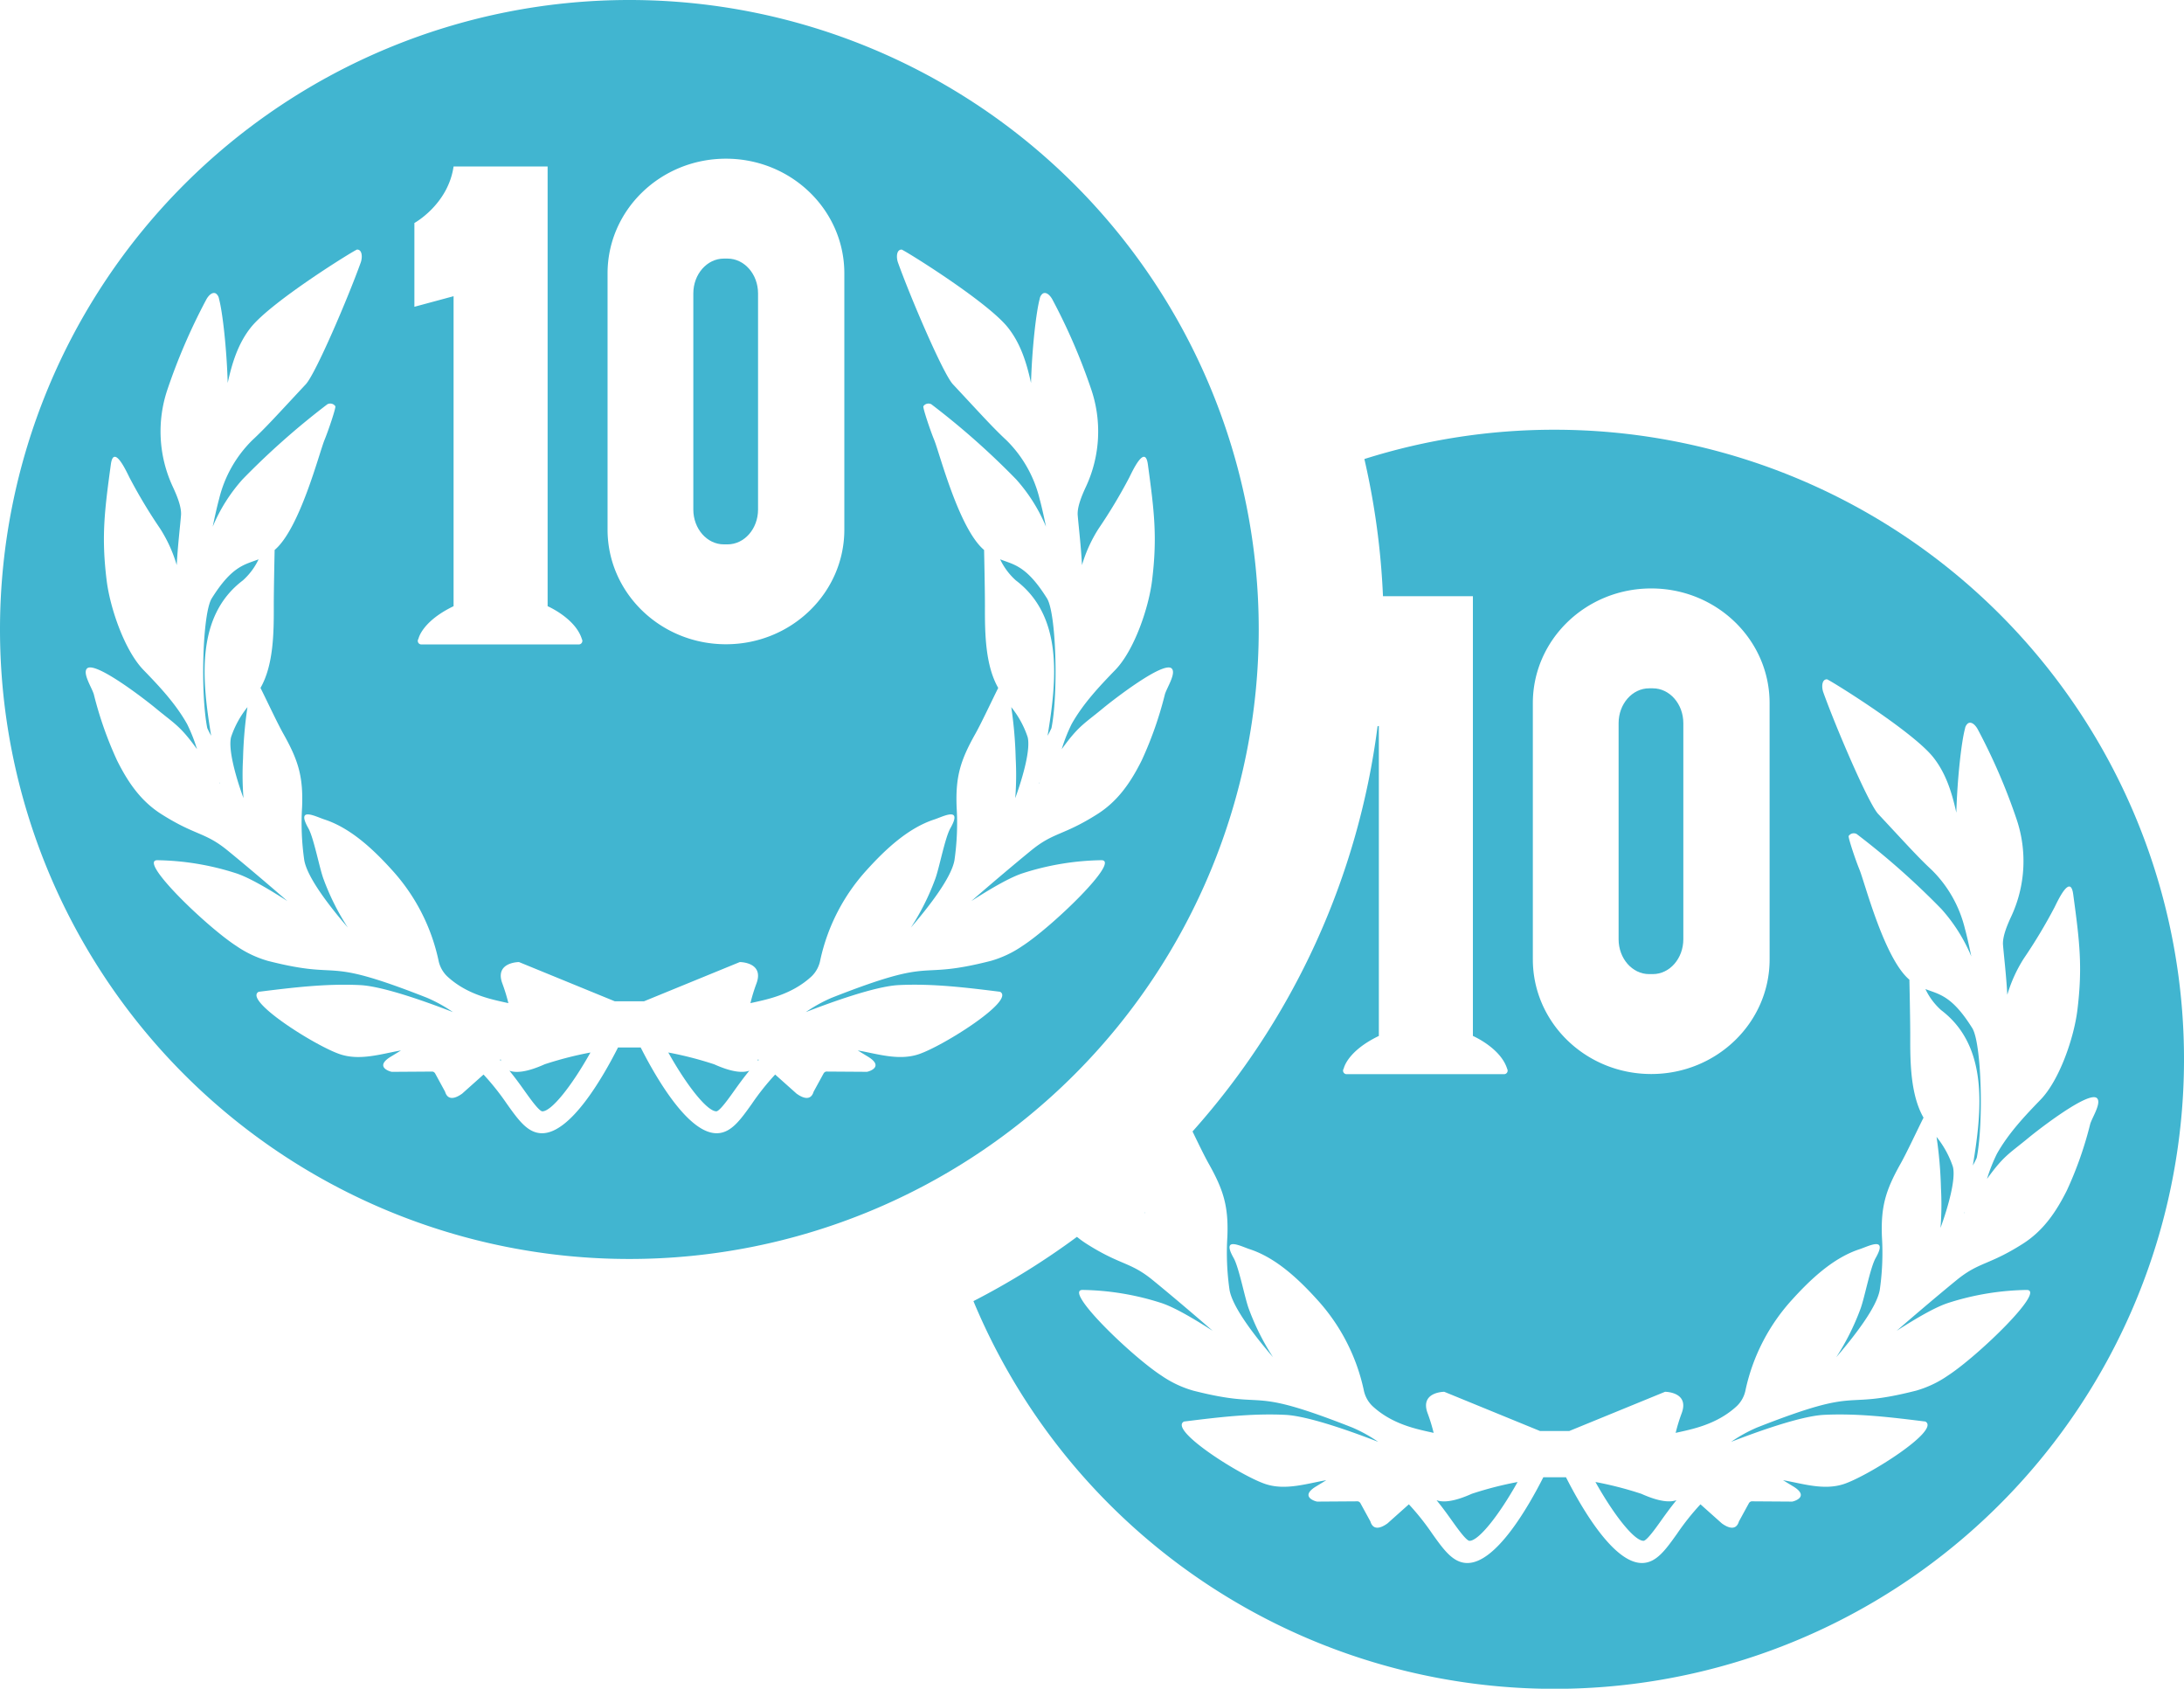 <svg id="グループ_1873" data-name="グループ 1873" xmlns="http://www.w3.org/2000/svg" xmlns:xlink="http://www.w3.org/1999/xlink" width="449.155" height="347.228" viewBox="0 0 449.155 347.228">
  <defs>
    <clipPath id="clip-path">
      <rect id="長方形_2144" data-name="長方形 2144" width="449.156" height="347.227" fill="#41b5d0"/>
    </clipPath>
  </defs>
  <g id="グループ_1670" data-name="グループ 1670" transform="translate(0 0)" clip-path="url(#clip-path)">
    <path id="パス_5870" data-name="パス 5870" d="M956.084,1012.224l.083.14c-.02-.092-.039-.184-.059-.276-.008.048-.015.09-.023.135" transform="translate(-720.648 -762.862)" fill="#41b5d0"/>
    <path id="パス_5871" data-name="パス 5871" d="M1640.307,1012.364l.083-.14c-.008-.046-.015-.088-.023-.135-.02.092-.039.184-.059.276" transform="translate(-1236.381 -762.862)" fill="#41b5d0"/>
    <path id="パス_5872" data-name="パス 5872" d="M1608.026,825.865a13.592,13.592,0,0,0,3.233,4.333c9.8,7.418,8.4,20.608,6.52,31.945q.435-.777.8-1.572c1.429-7.146.988-23.628-.918-26.676-4.2-6.713-6.8-6.928-9.633-8.03" transform="translate(-1212.049 -622.496)" fill="#41b5d0"/>
    <path id="パス_5873" data-name="パス 5873" d="M1617.314,949.286a85.922,85.922,0,0,1,.909,10.548,61.651,61.651,0,0,1-.091,8.167c1.721-4.738,3.168-10.19,2.542-12.579a19.774,19.774,0,0,0-3.361-6.136" transform="translate(-1219.05 -715.525)" fill="#41b5d0"/>
    <path id="パス_5874" data-name="パス 5874" d="M1358.061,633.511h.755c3.467,0,6.278-3.208,6.278-7.166V581.916c0-3.958-2.811-7.166-6.278-7.166h-.755c-3.467,0-6.278,3.208-6.278,7.166v44.429c0,3.958,2.811,7.166,6.278,7.166" transform="translate(-1018.906 -433.219)" fill="#41b5d0"/>
    <path id="パス_5875" data-name="パス 5875" d="M932.494,358.83a129.359,129.359,0,0,0-39.128,6.022,155.189,155.189,0,0,1,3.825,28.207h18.492v90.415s5.728,2.482,7.051,6.777a.731.731,0,0,1-.638,1.087H889.711a.73.73,0,0,1-.592-1.158s.668-3.548,7.222-6.706v-63.74l-.265.072a154.545,154.545,0,0,1-38.053,83.312c1.211,2.5,2.41,4.986,3.365,6.687,3.041,5.419,4.046,8.757,3.8,14.967a53.359,53.359,0,0,0,.446,10.929c.626,3.616,5.314,9.623,8.952,13.841a49.884,49.884,0,0,1-4.967-9.9c-.831-2.156-2.016-8.518-3.145-10.511-2.593-4.579,1.481-2.4,3.305-1.806,5.433,1.773,10.112,6.215,13.87,10.366a40.04,40.04,0,0,1,9.576,18.533,6.257,6.257,0,0,0,1.785,3.339c4.207,3.913,9.457,4.813,12.6,5.53a35.954,35.954,0,0,0-1.219-3.986c-1.7-4.463,3.4-4.463,3.4-4.463l19.7,8.065H935.5l19.7-8.065s5.1,0,3.4,4.463a35.874,35.874,0,0,0-1.219,3.986c3.139-.717,8.389-1.617,12.6-5.53a6.253,6.253,0,0,0,1.785-3.339,40.041,40.041,0,0,1,9.576-18.533c3.758-4.151,8.438-8.593,13.87-10.366,1.824-.6,5.9-2.773,3.305,1.806-1.129,1.993-2.314,8.354-3.145,10.511a49.864,49.864,0,0,1-4.967,9.9c3.638-4.218,8.326-10.224,8.952-13.841a53.35,53.35,0,0,0,.446-10.929c-.244-6.21.761-9.547,3.8-14.967,1.322-2.356,3.112-6.226,4.755-9.527h0c-2.681-4.685-2.749-11.341-2.733-16.741.01-3.232-.174-11.625-.174-11.625-5.192-4.371-9.171-19.983-10.269-22.647-.808-1.958-2.367-6.607-2.215-6.909a1.262,1.262,0,0,1,1.65-.393,157.679,157.679,0,0,1,17.433,15.432,34.536,34.536,0,0,1,6.136,9.727c-.463-2.247-.92-4.267-1.324-5.739a25.335,25.335,0,0,0-6.777-12c-2.857-2.653-5.2-5.283-11.047-11.545-2-2.141-8.637-17.64-11.289-25.011-.371-1.031-.354-2.677.741-2.684.364,0,17.6,10.644,21.875,16.045,2.6,3.284,3.838,7.251,4.737,11.383.2-6.966,1.04-14.538,1.787-17.292a1.681,1.681,0,0,1,.627-1.087c.769-.446,1.594.476,2.007,1.263a122.732,122.732,0,0,1,7.99,18.516,26.916,26.916,0,0,1-1.047,19.784c-.835,1.787-1.905,4.263-1.76,6.026.2,2.411.666,6.245.88,10.238a29.155,29.155,0,0,1,3.428-7.518,106.3,106.3,0,0,0,6.3-10.5c.612-1.225,3.237-6.97,3.821-2.682,1.3,9.576,1.965,14.84.868,23.816-.7,5.741-3.7,14.454-7.584,18.455-3.32,3.424-6.619,6.938-8.971,11.122a34.04,34.04,0,0,0-2.032,5.155c.268-.367.523-.714.745-1.011,2.911-3.883,4.14-4.414,7.766-7.416,2.055-1.7,12.494-9.8,14.115-8.154.965.982-1.038,4-1.411,5.323a76.238,76.238,0,0,1-4.778,13.6c-2.261,4.523-4.893,8.349-9.09,11.011-7.044,4.469-8.946,3.655-13.626,7.476-3.353,2.738-8.234,6.857-12.311,10.412,4.075-2.611,7.917-4.864,10.611-5.736a55.434,55.434,0,0,1,16.138-2.668c4.052,0-10.07,13.637-16.25,17.637a22.208,22.208,0,0,1-6.473,3.063c-16.2,4.131-10.365-1.219-32.765,7.6a30.349,30.349,0,0,0-5.3,2.934c5.239-2.038,14.322-5.315,19.1-5.552,6.965-.345,13.927.516,20.847,1.375,3.236,1.742-11.71,11.175-16.762,12.851-4.141,1.373-8.55-.116-12.509-.79l2.232,1.36c3.051,1.932.369,2.911-.347,3.041l-8.359-.056a.79.79,0,0,0-.552.4l-2.044,3.738c-.735,2.462-3.112.672-3.5.412l-4.407-3.934-.06.06a51.241,51.241,0,0,0-4.738,5.961c-2.362,3.314-4.229,5.932-7.07,6.045l-.179,0c-5.844,0-12.395-11.293-15.611-17.633h-4.658c-3.217,6.34-9.768,17.633-15.612,17.633l-.178,0c-2.842-.113-4.708-2.732-7.071-6.045a51.2,51.2,0,0,0-4.737-5.961l-.06-.06-4.408,3.934c-.386.26-2.763,2.05-3.5-.412l-2.044-3.738a.79.79,0,0,0-.553-.4l-8.36.056c-.715-.13-3.4-1.108-.347-3.041l2.232-1.36c-3.959.674-8.368,2.163-12.509.79-5.052-1.675-20-11.109-16.762-12.851,6.921-.859,13.882-1.72,20.847-1.375,4.776.237,13.859,3.514,19.1,5.552A30.349,30.349,0,0,0,890.9,564c-22.4-8.822-16.565-3.472-32.765-7.6a22.2,22.2,0,0,1-6.473-3.063c-6.18-4-20.3-17.637-16.249-17.637a55.435,55.435,0,0,1,16.138,2.668c2.694.872,6.536,3.125,10.611,5.736-4.077-3.555-8.958-7.674-12.311-10.412-4.68-3.821-6.582-3.007-13.626-7.476a20.066,20.066,0,0,1-1.971-1.43A155.189,155.189,0,0,1,812.964,538,129.447,129.447,0,1,0,932.494,358.83m44.211,108.9c0,13.02-10.9,23.575-24.347,23.575s-24.347-10.555-24.347-23.575v-52.69c0-13.021,10.9-23.576,24.347-23.576S976.7,402.016,976.7,415.036Z" transform="translate(-612.771 -270.469)" fill="#41b5d0"/>
    <path id="パス_5876" data-name="パス 5876" d="M171.442,475.07c-1.906,3.048-2.347,19.531-.918,26.676q.365.794.8,1.571c-1.876-11.337-3.28-24.526,6.52-31.945a13.6,13.6,0,0,0,3.233-4.333c-2.837,1.1-5.436,1.316-9.633,8.03" transform="translate(-127.897 -352.032)" fill="#41b5d0"/>
    <path id="パス_5877" data-name="パス 5877" d="M417.53,884.591c.074.078.138.156.211.234a2.4,2.4,0,0,1-.048-.379Z" transform="translate(-314.713 -666.651)" fill="#41b5d0"/>
    <path id="パス_5878" data-name="パス 5878" d="M195.923,590.46a19.769,19.769,0,0,0-3.361,6.136c-.626,2.389.821,7.842,2.543,12.579a61.518,61.518,0,0,1-.091-8.167,85.858,85.858,0,0,1,.909-10.548" transform="translate(-145.032 -445.06)" fill="#41b5d0"/>
    <path id="パス_5879" data-name="パス 5879" d="M585.312,274.686h.755c3.467,0,6.278-3.208,6.278-7.166V223.09c0-3.958-2.811-7.166-6.278-7.166h-.755c-3.467,0-6.278,3.208-6.278,7.166v44.429c0,3.958,2.811,7.166,6.278,7.166" transform="translate(-436.447 -162.754)" fill="#41b5d0"/>
    <path id="パス_5880" data-name="パス 5880" d="M183.335,653.4l.083.14c-.02-.092-.039-.184-.059-.276-.008.047-.015.09-.023.135" transform="translate(-138.189 -492.398)" fill="#41b5d0"/>
    <path id="パス_5881" data-name="パス 5881" d="M425.414,882.563c1.188,1.448,2.224,2.881,3.162,4.2,1.143,1.6,2.87,4.025,3.584,4.156h.04c1.886,0,6.024-5.2,9.885-12.094a73.674,73.674,0,0,0-9.409,2.419c-3.8,1.707-5.984,1.791-7.261,1.323" transform="translate(-320.656 -662.412)" fill="#41b5d0"/>
    <path id="パス_5882" data-name="パス 5882" d="M867.559,653.538l.083-.14-.024-.135c-.02.092-.039.184-.059.276" transform="translate(-653.922 -492.397)" fill="#41b5d0"/>
    <path id="パス_5883" data-name="パス 5883" d="M129.433.005A129.433,129.433,0,1,0,258.866,129.438,129.433,129.433,0,0,0,129.433.005M124.95,56.211c0-13.02,10.9-23.576,24.347-23.576s24.346,10.555,24.346,23.576V108.9c0,13.02-10.9,23.575-24.346,23.575S124.95,121.921,124.95,108.9ZM85.222,45.858s6.919-3.8,8.059-11.624h19.341v90.415s5.729,2.481,7.051,6.777a.731.731,0,0,1-.638,1.087H86.65a.731.731,0,0,1-.592-1.158s.668-3.548,7.223-6.706V60.91l-8.059,2.175ZM234.788,156.38c-2.261,4.523-4.893,8.349-9.09,11.011-7.044,4.469-8.946,3.655-13.626,7.476-3.353,2.738-8.234,6.857-12.311,10.412,4.075-2.612,7.916-4.864,10.611-5.736a55.434,55.434,0,0,1,16.138-2.668c4.052,0-10.07,13.637-16.249,17.637a22.209,22.209,0,0,1-6.473,3.062c-16.2,4.131-10.365-1.219-32.765,7.6a30.354,30.354,0,0,0-5.3,2.933c5.239-2.038,14.322-5.315,19.1-5.552,6.965-.345,13.927.516,20.847,1.375,3.235,1.742-11.71,11.175-16.762,12.851-4.141,1.373-8.55-.116-12.509-.79l2.232,1.36c3.051,1.932.369,2.911-.347,3.04l-8.359-.056a.791.791,0,0,0-.553.4l-2.044,3.738c-.735,2.462-3.112.672-3.5.411l-4.408-3.934-.06.06a51.234,51.234,0,0,0-4.737,5.961c-2.363,3.314-4.229,5.932-7.071,6.046l-.179,0c-5.844,0-12.395-11.293-15.611-17.633H127.1c-3.217,6.34-9.768,17.633-15.612,17.633l-.179,0c-2.842-.113-4.708-2.732-7.071-6.046a51.239,51.239,0,0,0-4.738-5.961l-.059-.06-4.408,3.934c-.386.26-2.763,2.05-3.5-.411L89.5,220.738a.791.791,0,0,0-.553-.4l-8.36.056c-.715-.13-3.4-1.108-.347-3.04l2.232-1.36c-3.959.674-8.368,2.163-12.509.79-5.052-1.676-20-11.109-16.762-12.851,6.92-.859,13.882-1.72,20.847-1.375,4.776.237,13.859,3.514,19.1,5.552a30.356,30.356,0,0,0-5.3-2.933c-22.4-8.822-16.565-3.472-32.765-7.6a22.2,22.2,0,0,1-6.473-3.062c-6.18-4-20.3-17.637-16.25-17.637a55.434,55.434,0,0,1,16.138,2.668c2.694.872,6.536,3.125,10.611,5.736-4.077-3.555-8.958-7.674-12.311-10.412-4.68-3.821-6.582-3.007-13.626-7.476-4.2-2.663-6.829-6.488-9.09-11.011A76.268,76.268,0,0,1,19.3,142.785c-.372-1.325-2.376-4.341-1.411-5.323,1.621-1.648,12.059,6.453,14.115,8.154,3.626,3,4.856,3.533,7.766,7.416.222.3.478.644.745,1.011a34,34,0,0,0-2.032-5.155c-2.352-4.184-5.651-7.7-8.971-11.122-3.88-4-6.882-12.715-7.584-18.456-1.1-8.976-.435-14.239.869-23.816.584-4.288,3.209,1.457,3.821,2.682a106.321,106.321,0,0,0,6.3,10.5,29.151,29.151,0,0,1,3.428,7.518c.214-3.993.682-7.827.88-10.238.145-1.764-.926-4.239-1.761-6.027a26.916,26.916,0,0,1-1.047-19.784,122.721,122.721,0,0,1,7.99-18.516c.414-.787,1.239-1.71,2.007-1.263a1.679,1.679,0,0,1,.627,1.087c.746,2.755,1.585,10.327,1.787,17.293.9-4.132,2.138-8.1,4.737-11.383,4.273-5.4,21.51-16.047,21.874-16.044,1.1.008,1.113,1.653.742,2.684-2.652,7.371-9.291,22.87-11.289,25.011-5.844,6.261-8.19,8.892-11.047,11.544a25.339,25.339,0,0,0-6.777,12c-.4,1.471-.861,3.492-1.324,5.739a34.55,34.55,0,0,1,6.136-9.727A157.687,157.687,0,0,1,67.314,83.137a1.262,1.262,0,0,1,1.65.393c.153.3-1.407,4.951-2.215,6.909-1.1,2.664-5.078,18.276-10.269,22.647,0,0-.184,8.393-.174,11.624.016,5.4-.052,12.056-2.733,16.741h0c1.642,3.3,3.432,7.171,4.755,9.527,3.041,5.419,4.046,8.757,3.8,14.967a53.347,53.347,0,0,0,.446,10.929c.626,3.616,5.314,9.623,8.952,13.841a49.88,49.88,0,0,1-4.967-9.9c-.831-2.156-2.016-8.518-3.145-10.511-2.593-4.579,1.481-2.4,3.305-1.806,5.433,1.774,10.113,6.215,13.87,10.366A40.038,40.038,0,0,1,90.166,197.4a6.256,6.256,0,0,0,1.785,3.339c4.207,3.913,9.456,4.813,12.6,5.53a35.91,35.91,0,0,0-1.219-3.986c-1.7-4.463,3.4-4.463,3.4-4.463l19.7,8.065h6.017l19.7-8.065s5.1,0,3.4,4.463a35.861,35.861,0,0,0-1.218,3.986c3.139-.717,8.388-1.617,12.6-5.53A6.253,6.253,0,0,0,168.7,197.4a40.042,40.042,0,0,1,9.576-18.533c3.758-4.151,8.438-8.593,13.87-10.366,1.824-.6,5.9-2.773,3.305,1.806-1.129,1.993-2.314,8.355-3.145,10.511a49.881,49.881,0,0,1-4.967,9.9c3.638-4.218,8.326-10.225,8.952-13.841a53.346,53.346,0,0,0,.445-10.929c-.244-6.209.761-9.547,3.8-14.967,1.322-2.356,3.112-6.226,4.755-9.527h0c-2.681-4.685-2.749-11.341-2.733-16.741.01-3.232-.174-11.624-.174-11.624-5.192-4.371-9.17-19.983-10.269-22.647-.808-1.958-2.367-6.606-2.215-6.909a1.262,1.262,0,0,1,1.65-.393,157.7,157.7,0,0,1,17.433,15.432,34.534,34.534,0,0,1,6.136,9.727c-.463-2.247-.92-4.267-1.324-5.739a25.335,25.335,0,0,0-6.777-12c-2.857-2.652-5.2-5.283-11.047-11.544-2-2.141-8.637-17.64-11.289-25.011-.371-1.031-.354-2.676.741-2.684.364,0,17.6,10.644,21.875,16.044,2.6,3.284,3.838,7.252,4.737,11.383.2-6.966,1.04-14.538,1.787-17.293a1.681,1.681,0,0,1,.627-1.087c.769-.447,1.593.476,2.007,1.263a122.727,122.727,0,0,1,7.99,18.516A26.915,26.915,0,0,1,223.4,99.933c-.835,1.788-1.905,4.263-1.76,6.027.2,2.411.666,6.244.88,10.238a29.136,29.136,0,0,1,3.428-7.518,106.411,106.411,0,0,0,6.3-10.5c.612-1.225,3.237-6.97,3.821-2.682,1.3,9.576,1.965,14.84.869,23.816-.7,5.741-3.7,14.455-7.584,18.456-3.32,3.424-6.619,6.938-8.972,11.122a34.029,34.029,0,0,0-2.032,5.155c.267-.367.523-.714.745-1.011,2.911-3.883,4.14-4.414,7.766-7.416,2.056-1.7,12.494-9.8,14.115-8.154.966.982-1.038,4-1.411,5.323a76.228,76.228,0,0,1-4.778,13.595" transform="translate(0 -0.005)" fill="#41b5d0"/>
    <path id="パス_5884" data-name="パス 5884" d="M835.277,467.039a13.594,13.594,0,0,0,3.233,4.333c9.8,7.419,8.4,20.608,6.52,31.945q.435-.778.8-1.572c1.429-7.145.988-23.628-.918-26.676-4.2-6.713-6.8-6.928-9.633-8.03" transform="translate(-629.589 -352.031)" fill="#41b5d0"/>
    <path id="パス_5885" data-name="パス 5885" d="M567.526,881.24a73.669,73.669,0,0,0-9.409-2.419c3.861,6.894,8,12.094,9.885,12.094h.04c.714-.13,2.44-2.552,3.583-4.156.938-1.315,1.975-2.749,3.163-4.2-1.278.468-3.467.385-7.262-1.323" transform="translate(-420.68 -662.412)" fill="#41b5d0"/>
    <path id="パス_5886" data-name="パス 5886" d="M632.842,884.825c.073-.078.137-.156.211-.234l-.163-.146a2.424,2.424,0,0,1-.048.38" transform="translate(-477.004 -666.651)" fill="#41b5d0"/>
    <path id="パス_5887" data-name="パス 5887" d="M844.565,590.46a85.924,85.924,0,0,1,.909,10.548,61.559,61.559,0,0,1-.091,8.167c1.721-4.738,3.169-10.19,2.543-12.579a19.769,19.769,0,0,0-3.361-6.136" transform="translate(-636.59 -445.06)" fill="#41b5d0"/>
    <path id="パス_5894" data-name="パス 5894" d="M425.414,882.563c1.188,1.448,2.224,2.881,3.162,4.2,1.143,1.6,2.87,4.025,3.584,4.156h.04c1.886,0,6.024-5.2,9.885-12.094a73.674,73.674,0,0,0-9.409,2.419c-3.8,1.707-5.984,1.791-7.261,1.323" transform="translate(-129.983 -574.1)" fill="#41b5d0"/>
    <path id="パス_5895" data-name="パス 5895" d="M567.526,881.24a73.669,73.669,0,0,0-9.409-2.419c3.861,6.894,8,12.094,9.885,12.094h.04c.714-.13,2.44-2.552,3.583-4.156.938-1.315,1.975-2.749,3.163-4.2-1.278.468-3.467.385-7.262-1.323" transform="translate(-230.006 -574.1)" fill="#41b5d0"/>
  </g>
</svg>
